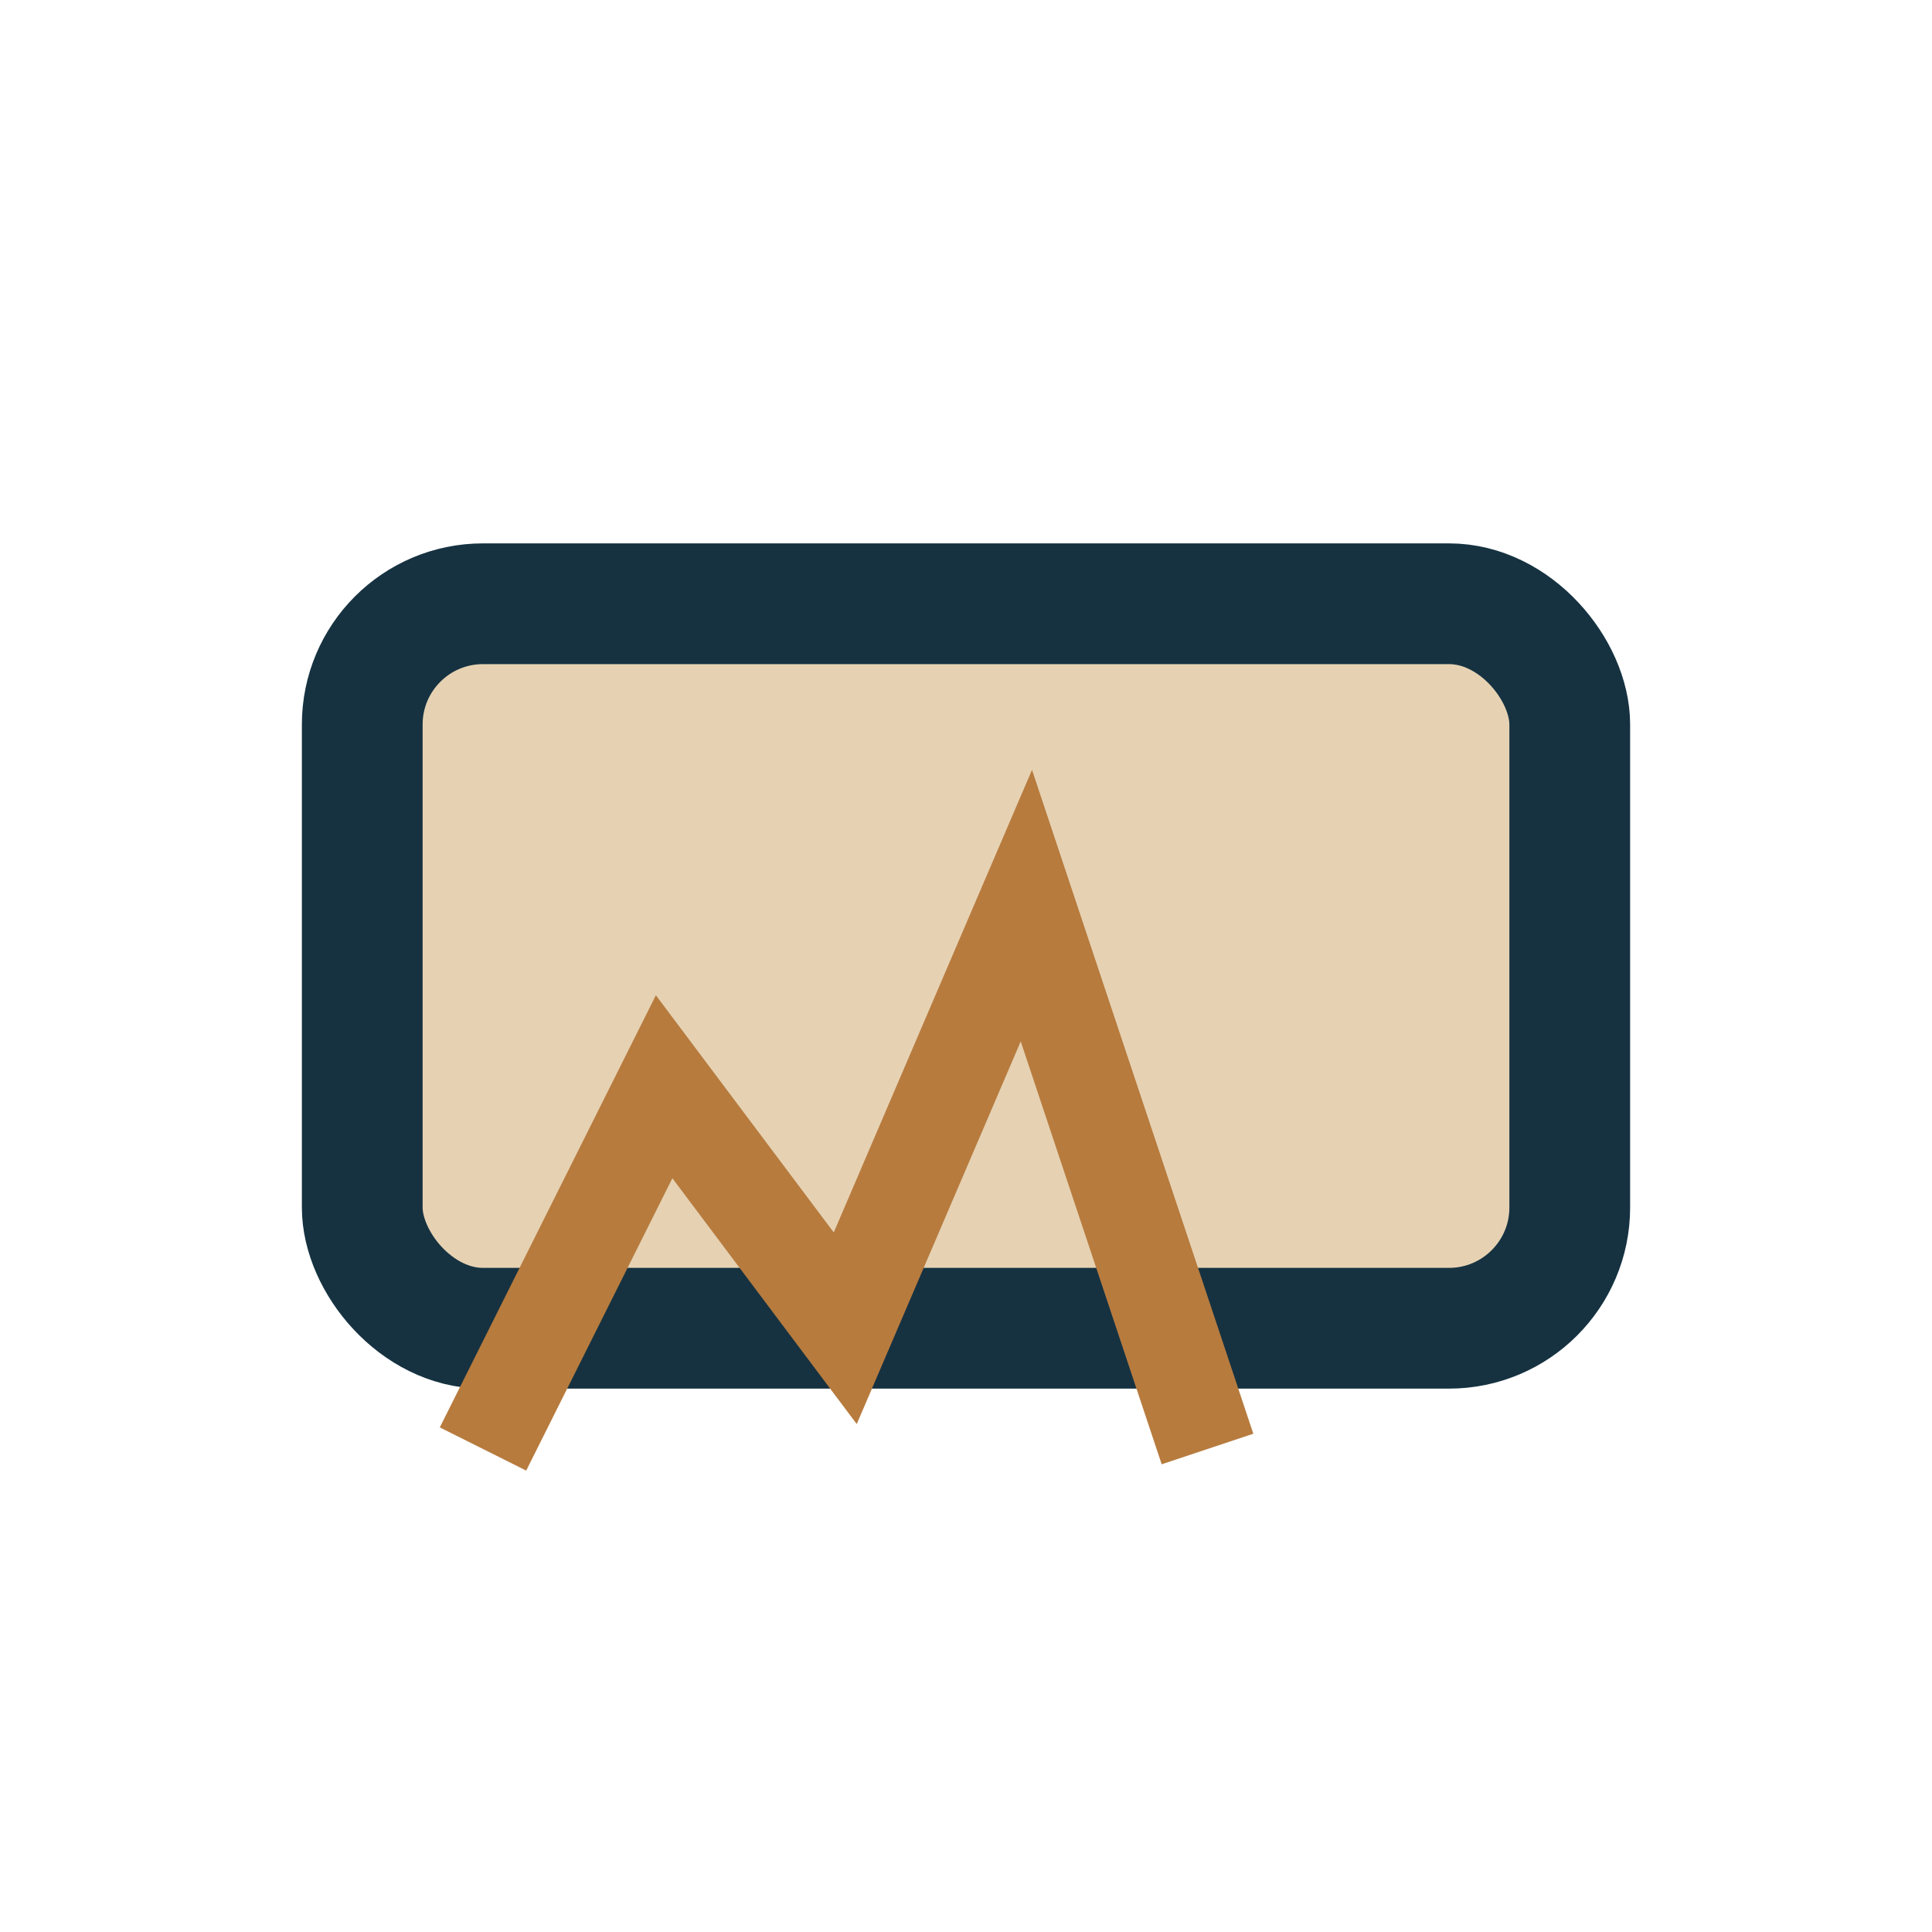 <?xml version="1.0" encoding="UTF-8"?>
<svg xmlns="http://www.w3.org/2000/svg" width="32" height="32" viewBox="0 0 32 32"><rect x="6" y="10" width="20" height="12" rx="2" fill="#E6D2B3" stroke="#163241" stroke-width="2"/><path d="M8 24l3-6 3 4 3-7 3 9" stroke="#B77B3E" fill="none" stroke-width="1.6"/></svg>